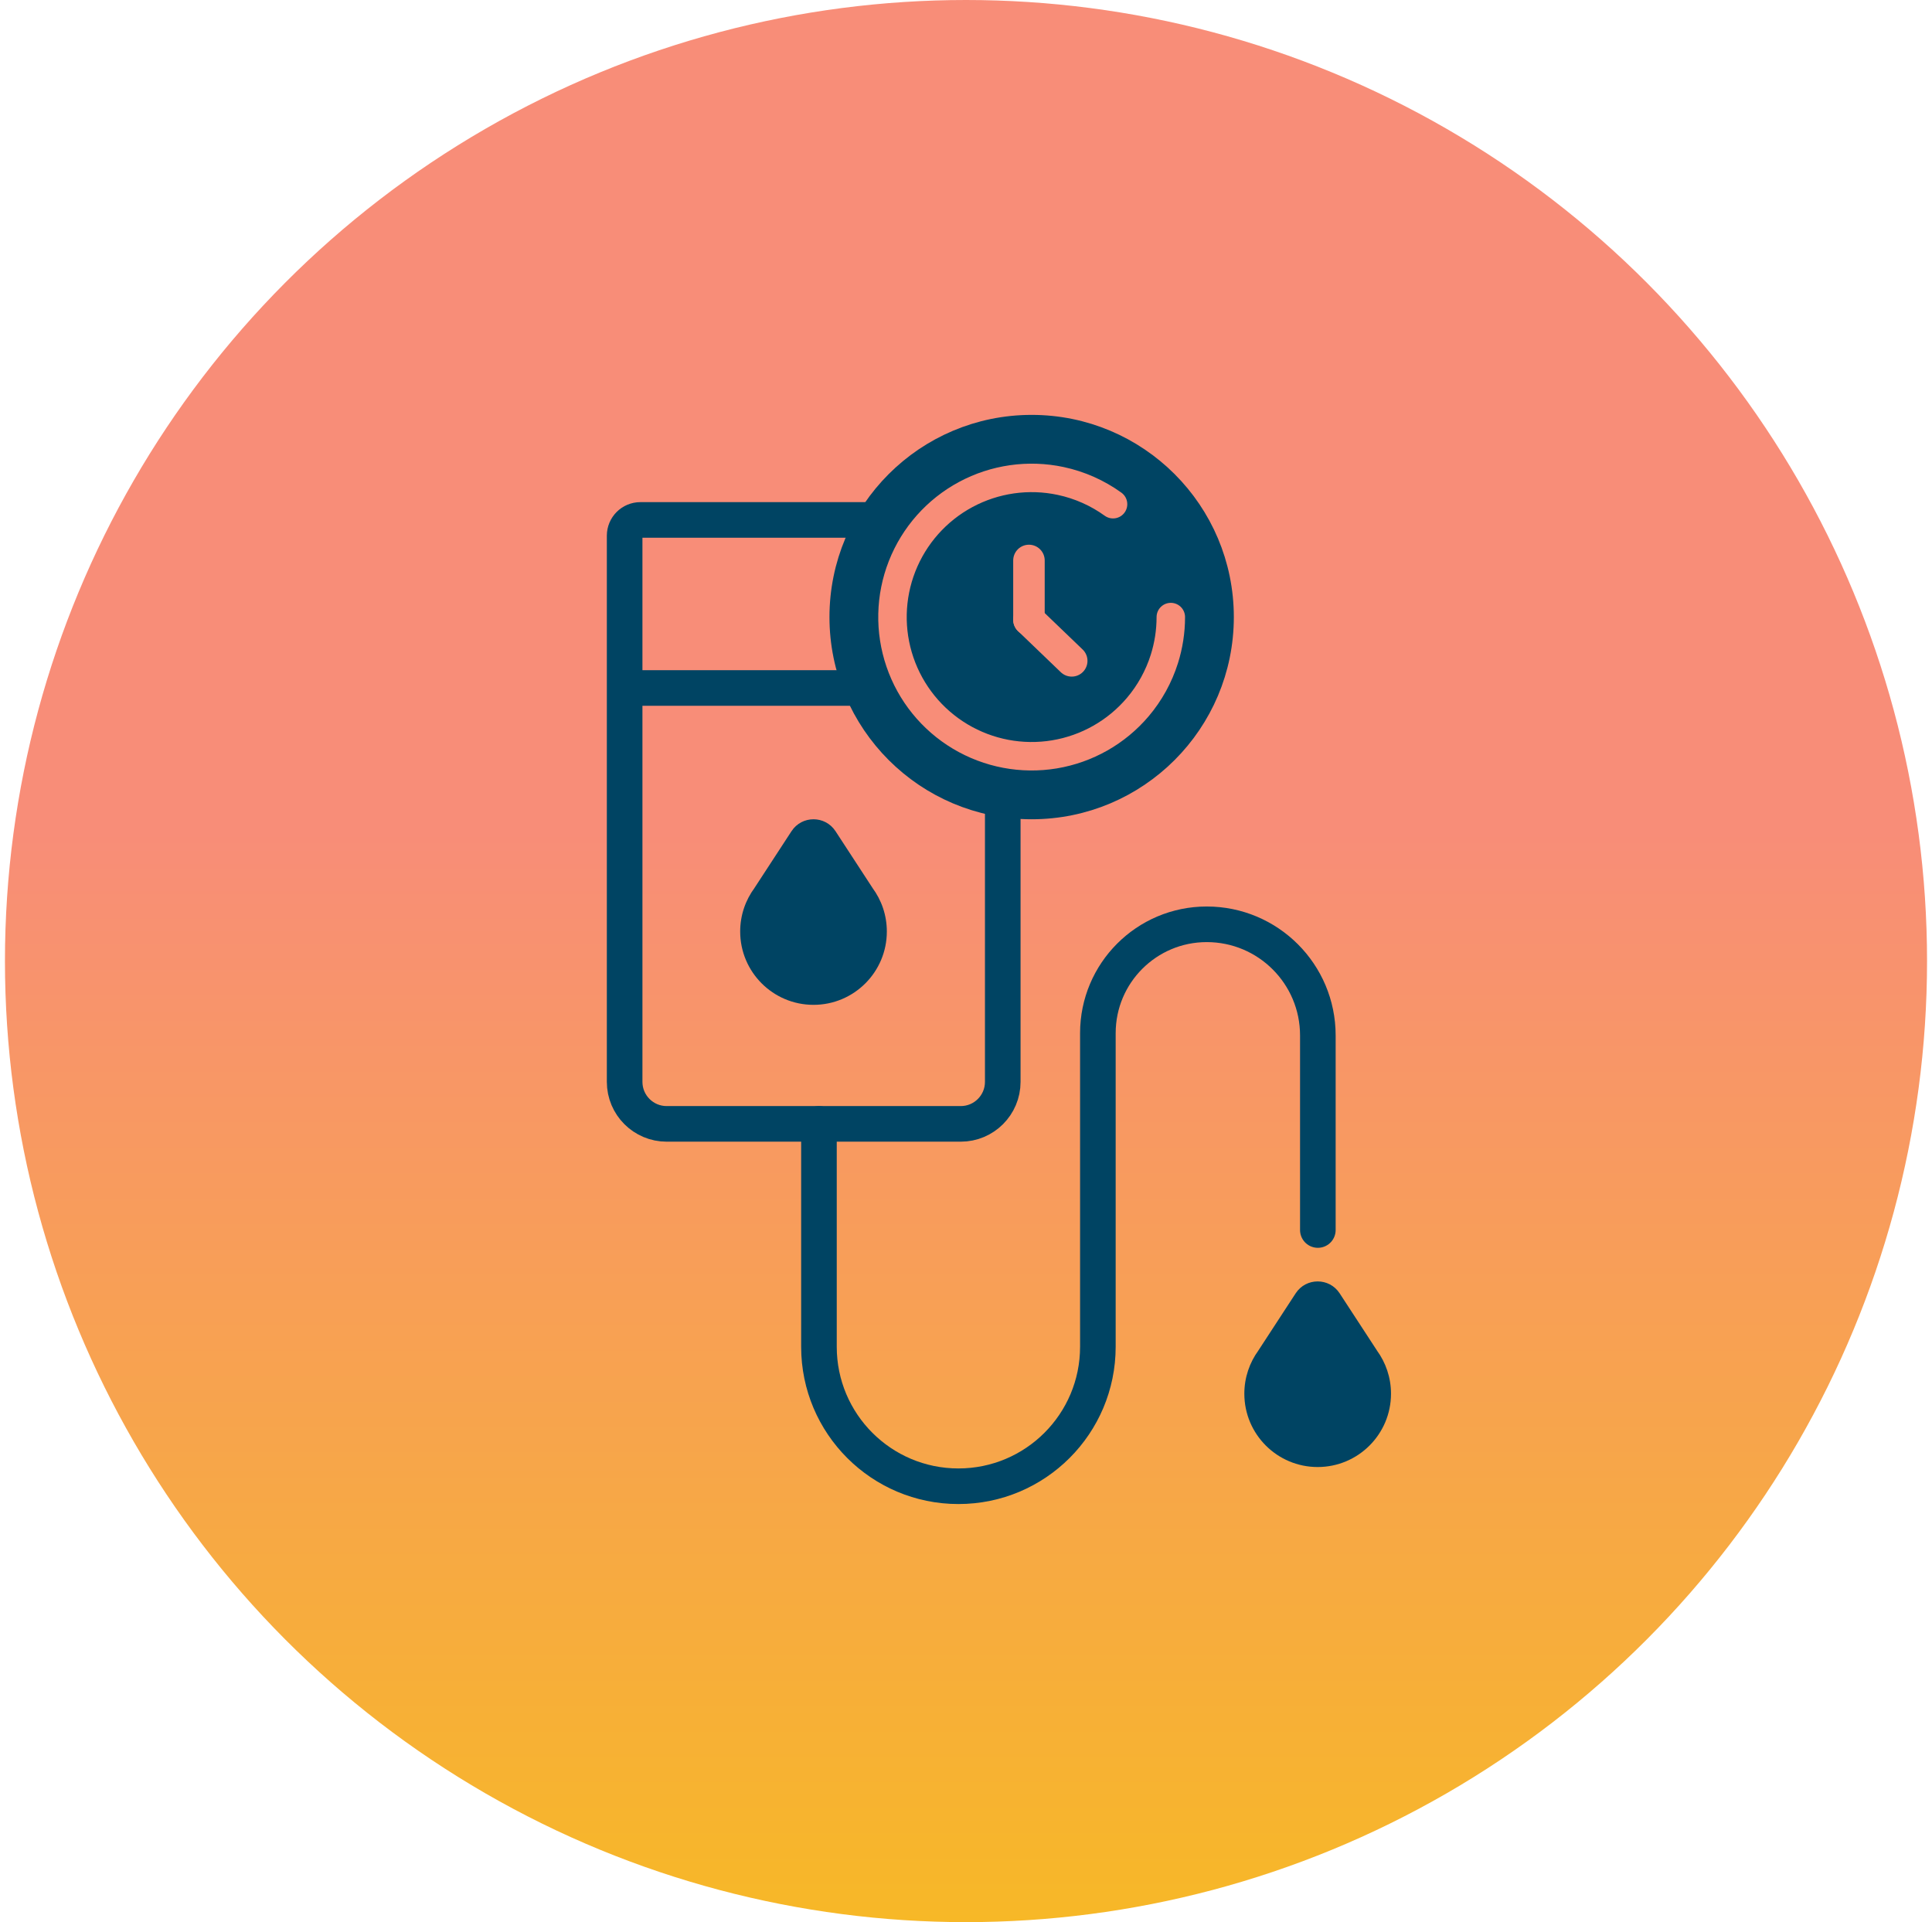 <svg width="195" height="194" viewBox="0 0 195 194" fill="none" xmlns="http://www.w3.org/2000/svg">
<circle cx="97.5" cy="97" r="97" fill="url(#paint0_linear_875_1047)"/>
<path d="M63.046 54.066C63.046 53.188 63.758 52.476 64.637 52.476H99.62C100.498 52.476 101.21 53.188 101.21 54.066V109.191C101.21 111.533 99.312 113.432 96.97 113.432H67.287C64.945 113.432 63.046 111.533 63.046 109.191V54.066Z" stroke="#004463" stroke-width="3.593"/>
<path d="M61.456 69.438L101.21 69.438" stroke="#004463" stroke-width="3.593"/>
<path d="M82.658 113.431V135.929C82.658 143.703 88.96 150.005 96.734 150.005V150.005V150.005C104.508 150.005 110.81 143.703 110.81 135.929V104.277C110.81 98.209 115.729 93.289 121.798 93.289V93.289V93.289C127.992 93.289 133.013 98.31 133.013 104.505V124.144" stroke="#004463" stroke-width="3.593" stroke-linecap="round"/>
<path fill-rule="evenodd" clip-rule="evenodd" d="M82.997 84.76C82.578 84.118 81.639 84.118 81.221 84.76L77.438 90.558C76.722 91.525 76.298 92.721 76.298 94.016C76.298 97.226 78.9 99.828 82.109 99.828C85.319 99.828 87.92 97.226 87.92 94.016C87.92 92.719 87.495 91.52 86.776 90.553L82.997 84.76Z" fill="#004463"/>
<path d="M81.221 84.76L79.889 83.891V83.891L81.221 84.76ZM82.997 84.76L84.329 83.891V83.891L82.997 84.76ZM77.438 90.558L78.716 91.506L78.744 91.467L78.77 91.427L77.438 90.558ZM86.776 90.553L85.444 91.422L85.471 91.463L85.5 91.502L86.776 90.553ZM82.553 85.629C82.344 85.949 81.874 85.949 81.665 85.629L84.329 83.891C83.283 82.288 80.935 82.288 79.889 83.891L82.553 85.629ZM78.77 91.427L82.553 85.629L79.889 83.891L76.106 89.69L78.77 91.427ZM77.888 94.016C77.888 93.074 78.195 92.207 78.716 91.506L76.161 89.611C75.248 90.842 74.708 92.368 74.708 94.016H77.888ZM82.109 98.237C79.778 98.237 77.888 96.348 77.888 94.016H74.708C74.708 98.104 78.021 101.418 82.109 101.418V98.237ZM86.33 94.016C86.33 96.348 84.44 98.237 82.109 98.237V101.418C86.197 101.418 89.51 98.104 89.51 94.016H86.33ZM85.5 91.502C86.022 92.204 86.33 93.072 86.33 94.016H89.51C89.51 92.365 88.968 90.837 88.052 89.605L85.5 91.502ZM81.665 85.629L85.444 91.422L88.108 89.684L84.329 83.891L81.665 85.629Z" fill="#004463"/>
<path fill-rule="evenodd" clip-rule="evenodd" d="M133.882 131.404C133.464 130.763 132.524 130.763 132.106 131.404L128.301 137.237C127.598 138.198 127.183 139.383 127.183 140.665C127.183 143.874 129.785 146.476 132.994 146.476C136.204 146.476 138.806 143.874 138.806 140.665C138.806 139.38 138.389 138.193 137.683 137.231L133.882 131.404Z" fill="#004463"/>
<path d="M132.106 131.404L130.774 130.535V130.535L132.106 131.404ZM133.882 131.404L135.214 130.535V130.535L133.882 131.404ZM128.301 137.237L129.585 138.176L129.61 138.142L129.633 138.106L128.301 137.237ZM137.683 137.231L136.351 138.1L136.375 138.137L136.401 138.172L137.683 137.231ZM133.438 132.273C133.229 132.594 132.759 132.594 132.55 132.273L135.214 130.535C134.168 128.932 131.82 128.932 130.774 130.535L133.438 132.273ZM129.633 138.106L133.438 132.273L130.774 130.535L126.969 136.368L129.633 138.106ZM128.773 140.665C128.773 139.732 129.074 138.874 129.585 138.176L127.018 136.298C126.122 137.522 125.593 139.034 125.593 140.665H128.773ZM132.994 144.886C130.663 144.886 128.773 142.996 128.773 140.665H125.593C125.593 144.753 128.907 148.066 132.994 148.066V144.886ZM137.215 140.665C137.215 142.996 135.326 144.886 132.994 144.886V148.066C137.082 148.066 140.396 144.753 140.396 140.665H137.215ZM136.401 138.172C136.913 138.87 137.215 139.73 137.215 140.665H140.396C140.396 139.031 139.864 137.516 138.965 136.291L136.401 138.172ZM132.55 132.273L136.351 138.1L139.015 136.362L135.214 130.535L132.55 132.273Z" fill="#004463"/>
<circle cx="104.126" cy="62.281" r="18.817" fill="#004463" stroke="#004463" stroke-width="3.18"/>
<path d="M118.172 62.281C118.172 63.731 117.948 65.16 117.517 66.521C116.959 68.284 116.054 69.932 114.84 71.364C112.689 73.902 109.707 75.593 106.425 76.138C103.143 76.682 99.774 76.044 96.919 74.337C94.063 72.63 91.906 69.965 90.832 66.817C89.758 63.668 89.836 60.241 91.052 57.144C92.269 54.048 94.545 51.484 97.475 49.909C100.406 48.334 103.8 47.849 107.054 48.543C108.974 48.952 110.773 49.756 112.342 50.888" stroke="#F88D78" stroke-width="2.874" stroke-linecap="round"/>
<path d="M103.854 56.567V62.553" stroke="#F88D78" stroke-width="3.18" stroke-linecap="round"/>
<path d="M108.171 66.7L103.854 62.553" stroke="#F88D78" stroke-width="3.18" stroke-linecap="round"/>
<defs>
<linearGradient id="paint0_linear_875_1047" x1="97.5" y1="0" x2="97.5" y2="194" gradientUnits="userSpaceOnUse">
<stop offset="0.432" stop-color="#F88D78"/>
<stop offset="1" stop-color="#F7B827"/>
</linearGradient>
</defs>
</svg>
